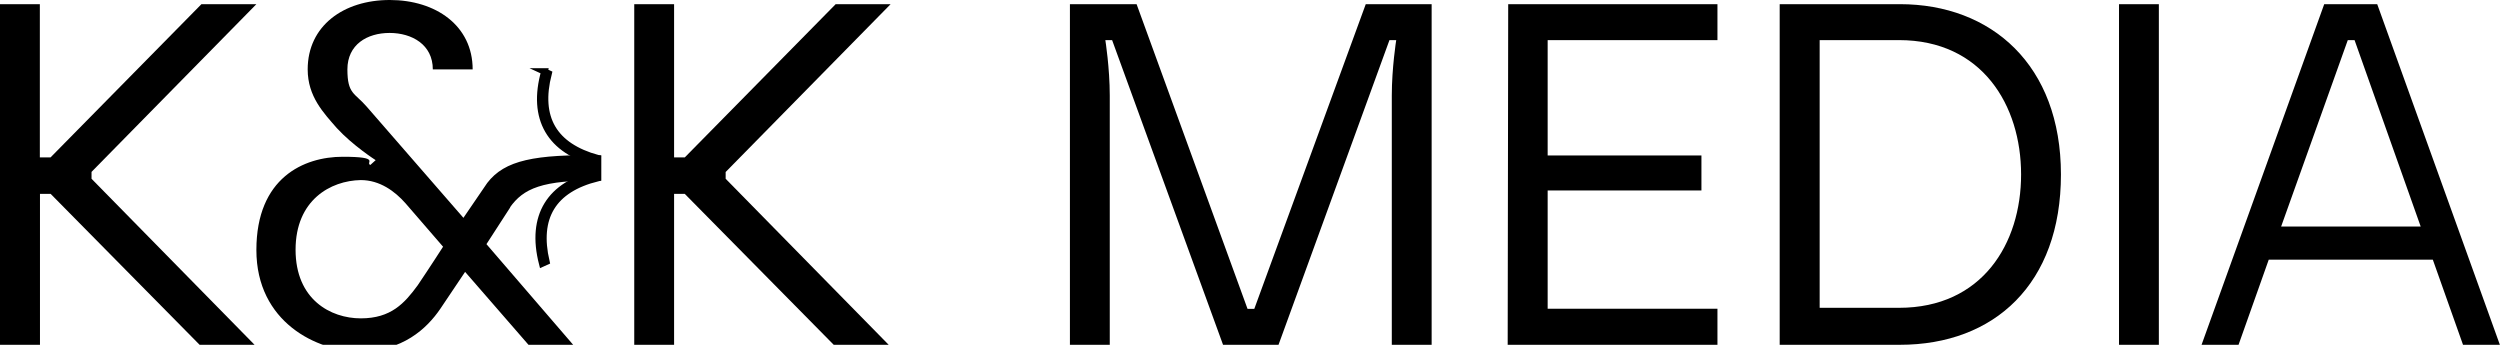 <?xml version="1.0" encoding="UTF-8"?>
<svg id="Lager_1" xmlns="http://www.w3.org/2000/svg" version="1.1" viewBox="0 0 1920 264.8">
  <!-- Generator: Adobe Illustrator 29.6.1, SVG Export Plug-In . SVG Version: 2.1.1 Build 9)  -->
  <defs>
    <style>
      .st0 {
        fill: none;
        stroke: #000;
        stroke-miterlimit: 10;
        stroke-width: 5px;
      }
    </style>
  </defs>
  <g id="Lager_11">
    <g>
      <path d="M70.3,132.1v5.2l125.2,127.5h-42.2l-114.4-115.9h-8.2v115.9H0V3.2h30.6v117.7h8.2L154.7,3.2h42.2l-126.7,128.9h.1Z"/>
      <path d="M557.3,132.1v5.2l125.2,127.5h-42.2l-114.4-115.9h-8.2v115.9h-30.6V3.2h30.6v117.7h8.2L641.8,3.2h42.2l-126.7,128.9h0Z"/>
      <path d="M1048.7,3.2h50.8v261.6h-30.6V73.4c0-21.3,3.4-42.6,3.4-42.6h-5.2l-85.2,234h-42.6l-85.2-234h-5.2s3.4,21.3,3.4,42.6v191.4h-30.6V3.2h51.2l85.2,234h5.2L1048.9,3.2h-.2Z"/>
      <path d="M1319,30.8h-130.4v88.6h118.1v26.9h-118.1v90.8h130.4v27.7h-161.1l.4-261.6h160.7v27.7h0Z"/>
      <path d="M1459.1,264.8h-92.3V3.2h92.3c70.3,0,123.7,46.7,123.7,130.8s-51.2,130.8-123.7,130.8ZM1552.2,134c0-53.1-29.9-103.2-93.8-103.2h-60.9v205.6h60.9c63.9,0,93.8-49.3,93.8-102.4h0Z"/>
      <path d="M1658,3.2v261.6h-30.6V3.2h30.6Z"/>
      <path d="M1920,264.8h-28.4l-23.2-65.4h-126l-23.2,65.4h-28.4L1785,3.2h40.7l94.2,261.6h.1ZM1859.1,174l-50.8-143.2h-5.2l-51.2,143.2h107.3-.1Z"/>
    </g>
  </g>
  <g id="Lager_2">
    <g>
      <path d="M391.9,159.2l-18.3,28.3,67.1,77.9h-34.3l-49.2-56.6-19,28.3c-10.4,15.3-29.1,32.8-61.9,32.8s-79.4-22.4-79.4-77.9,36.5-71.6,66.3-71.6,17.1,4.5,21.2,6.3l4.1-3.7s-17.5-11.2-29.8-24.6c-10.1-11.6-22.4-24.2-22.4-45.1,0-33.5,27.6-53.3,63-53.3s63.7,19.7,63.7,53.3h-30.6c0-19-16-28-33.2-28s-32.4,8.9-32.4,28,5.6,17.9,14.9,28.7c20.5,23.5,74.2,85.3,74.2,85.3l18.3-26.8c13.4-17.5,36.5-22.1,87.6-21.2v19.5c-45.9-.9-60,6.3-70.1,20.4h.2ZM340.3,189.5l-28.8-33.3c-8.2-9.3-19.8-17.9-34.4-17.9-23.2.4-50.1,15.3-50.1,53.5s26.9,52.7,50.1,52.7,33.6-11.6,43.7-25.4c8.6-12.7,19.4-29.5,19.4-29.5h0Z"/>
      <path class="st0" d="M458.7,133.3c-36.6,8.2-51.6,32.8-42.3,69.1,1.3-.6,1.9-.8,3.2-1.4-7.9-34,4.9-55.6,39.3-64.2,0-1.4-.1-2.1-.2-3.5h0Z"/>
      <path class="st0" d="M418.1,54.9c-10.2,36.1,4.2,61,40.6,70.1.1-1.4.2-2.1.3-3.5-33.6-9.3-46.5-30.8-37.7-65.1-1.3-.6-1.9-.9-3.2-1.5h0Z"/>
    </g>
  </g>
</svg>